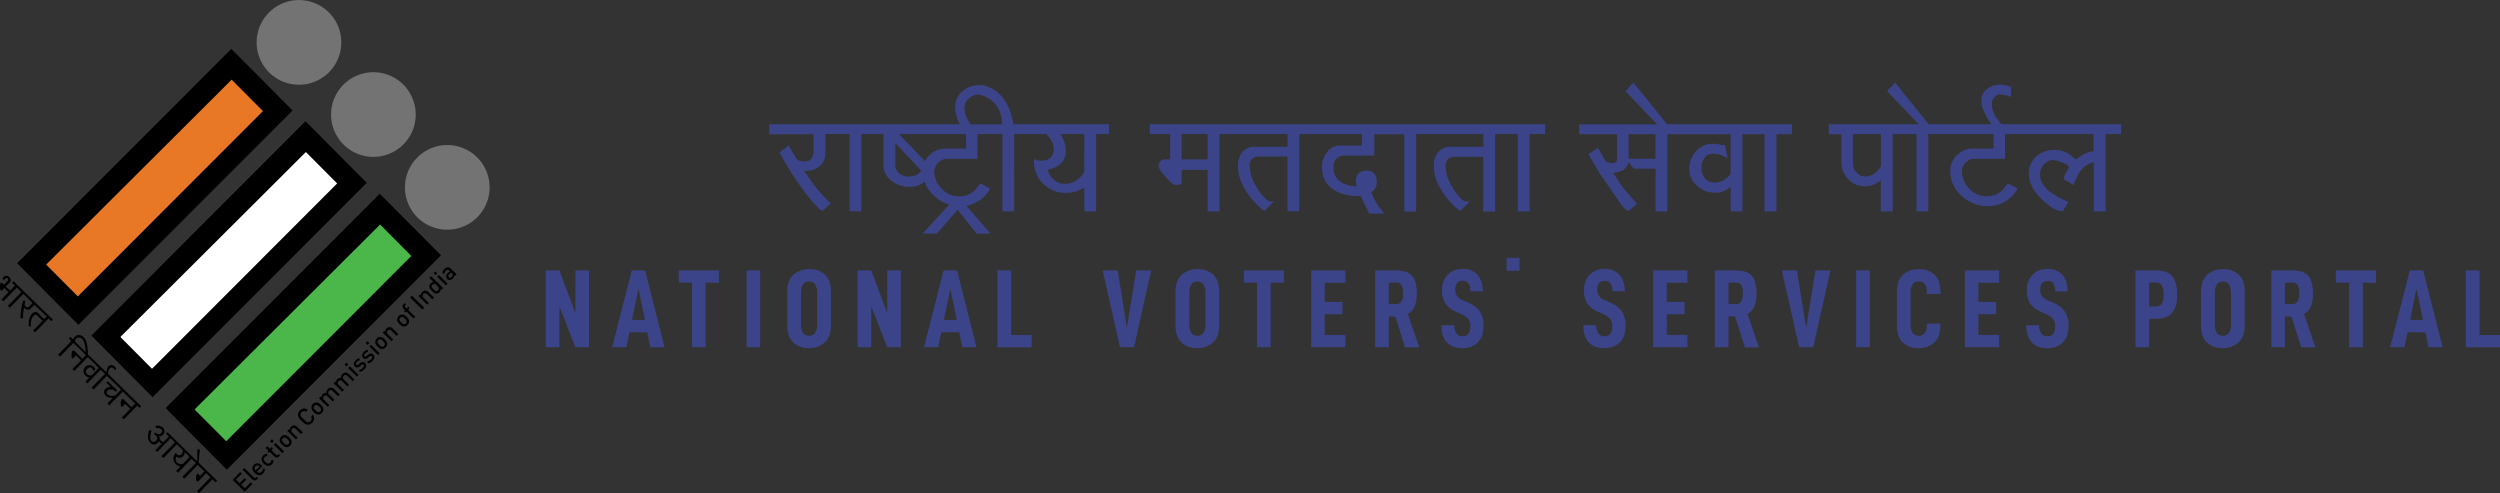 <svg id="Layer_1" data-name="Layer 1" xmlns="http://www.w3.org/2000/svg" viewBox="0 0 1285.2 253.44"><rect x="0" y="0" width="1285.2" height="253.44" fill="#333333" stroke="none"/><defs><style>.cls-1{fill:#e87826;}.cls-2{fill:#737374;}.cls-3{fill:#3b4488;}.cls-4{fill:#fff;}.cls-5{fill:#4bb649;}.cls-6{fill:none;}</style></defs><title>NVSP-colour</title><polygon points="150.41 56.79 40.3 166.99 8.8 135.32 118.91 25.12 150.41 56.79"/><polygon class="cls-1" points="135.17 57.11 40 152.37 23.73 136.02 119.1 40.95 135.17 57.11"/><path class="cls-2" d="M175.39,20.11a21.76,21.76,0,1,1-23.46-20A21.76,21.76,0,0,1,175.39,20.11Z"/><path class="cls-2" d="M213.65,57.2a21.76,21.76,0,1,1-23.46-20A21.76,21.76,0,0,1,213.65,57.2Z"/><path class="cls-2" d="M251.63,94.64a21.76,21.76,0,1,1-23.46-20A21.76,21.76,0,0,1,251.63,94.64Z"/><path class="cls-3" d="M302.8,178.49h-7l-8.23-21.08v21.08h-7V139h7l8.23,22V139h7Z"/><path class="cls-3" d="M323.59,170.81l-1.6,7.68h-7.31L324.79,139h6.85l10,39.53h-7.31l-1.6-7.68Zm4.63-22.34-3.31,16h6.63Z"/><path class="cls-3" d="M362.77,145.31v33.17h-7V145.31h-6.85V139h20.62v6.36Z"/><path class="cls-3" d="M390.81,139v39.53h-7V139Z"/><path class="cls-3" d="M404.74,167.6V149.78q0-5.61,3.14-8.51a11.74,11.74,0,0,1,8.28-2.89,11,11,0,0,1,8,2.89q3,2.89,3,8.51V167.6q0,5.5-3.17,8.42a11.62,11.62,0,0,1-8.2,2.92,11,11,0,0,1-8-2.89Q404.74,173.16,404.74,167.6Zm15.37-.8V150.93a8.48,8.48,0,0,0-1-4.61,3.44,3.44,0,0,0-3.08-1.58,3.55,3.55,0,0,0-3.23,1.55,8.65,8.65,0,0,0-1,4.64V166.8q0,5.79,4.23,5.79a3.49,3.49,0,0,0,3.06-1.52A7.4,7.4,0,0,0,420.11,166.8Z"/><path class="cls-3" d="M463.12,178.49h-7l-8.23-21.08v21.08h-7V139h7l8.23,22V139h7Z"/><path class="cls-3" d="M483.91,170.81l-1.6,7.68H475L485.1,139H492l10,39.49h-7.3l-1.6-7.68Zm4.63-22.34-3.31,16h6.63Z"/><path class="cls-3" d="M519.77,139v33.23h10.57v6.3H512.75V139Z"/><path class="cls-3" d="M813.93,167.2h6.63a7.56,7.56,0,0,0,1.17,4.3,3.68,3.68,0,0,0,3.11,1.37,3.5,3.5,0,0,0,3-1.26,6.76,6.76,0,0,0,.94-4,5.74,5.74,0,0,0-1.06-3.64,9.48,9.48,0,0,0-3.57-2.49l-2.68-1.2A12.61,12.61,0,0,1,816,156a12,12,0,0,1-1.68-6.76,11,11,0,0,1,2.88-8,10.35,10.35,0,0,1,7.8-3,9.59,9.59,0,0,1,7.51,3q2.66,3,2.83,8.51h-6.45a7.74,7.74,0,0,0-.94-4,3.25,3.25,0,0,0-3-1.35q-3.83,0-3.83,4.53a5.28,5.28,0,0,0,.94,3.29,7.89,7.89,0,0,0,3.17,2.21l2.57,1.15a13.65,13.65,0,0,1,6,4.58,12.91,12.91,0,0,1,1.86,7.33q0,5.5-2.86,8.48t-8.11,3q-5.2,0-7.94-3T813.93,167.2Z"/><path class="cls-3" d="M856.82,155.23H866v6.3h-9.14v10.66h10.62v6.3H849.85V139h17.59v6.36H856.82Z"/><path class="cls-3" d="M888.58,162.62v15.87h-7V139h10.74q5.83,0,8.25,2.81t2.43,9a17.39,17.39,0,0,1-1.08,6.59,7.65,7.65,0,0,1-3.54,4l5.88,17.19H897l-5-15.87Zm3.66-6.3a3.06,3.06,0,0,0,2.91-1.4,8.57,8.57,0,0,0,.8-4.15,8.66,8.66,0,0,0-.77-4.13,3.07,3.07,0,0,0-2.94-1.37h-3.66v11.06Z"/><path class="cls-3" d="M923.76,139l4.74,29.56L933.3,139H941l-8.85,39.53H924.9L916,139Z"/><path class="cls-3" d="M961.22,139v39.53h-7V139Z"/><path class="cls-3" d="M975.16,167.6V149.78q0-5.61,3.14-8.51a11.74,11.74,0,0,1,8.28-2.89,11.08,11.08,0,0,1,7.94,2.86q3,2.86,3,8.71v1.2h-7V150a6,6,0,0,0-1.11-4,3.76,3.76,0,0,0-3-1.29,3.55,3.55,0,0,0-3.23,1.55,8.65,8.65,0,0,0-1,4.64v15.9q0,5.79,4.23,5.79a3.73,3.73,0,0,0,3-1.32,5.9,5.9,0,0,0,1.11-3.9v-1h7v1.09q0,5.73-3.17,8.62a11.61,11.61,0,0,1-8.14,2.89,11,11,0,0,1-8-2.89Q975.16,173.16,975.16,167.6Z"/><path class="cls-3" d="M1017.08,155.23h9.14v6.3h-9.14v10.66h10.62v6.3h-17.59V139h17.59v6.36h-10.62Z"/><path class="cls-3" d="M1041.64,167.2h6.63a7.56,7.56,0,0,0,1.17,4.3,3.68,3.68,0,0,0,3.11,1.37,3.5,3.5,0,0,0,3-1.26,6.76,6.76,0,0,0,.94-4,5.74,5.74,0,0,0-1.06-3.64,9.48,9.48,0,0,0-3.57-2.49l-2.68-1.2a12.61,12.61,0,0,1-5.51-4.24,12,12,0,0,1-1.68-6.76,11,11,0,0,1,2.88-8,10.35,10.35,0,0,1,7.8-3,9.59,9.59,0,0,1,7.51,3q2.66,3,2.83,8.51h-6.45a7.74,7.74,0,0,0-.94-4,3.25,3.25,0,0,0-2.94-1.35q-3.83,0-3.83,4.53a5.28,5.28,0,0,0,.94,3.29,7.89,7.89,0,0,0,3.17,2.21l2.57,1.15a13.65,13.65,0,0,1,6,4.58,12.91,12.91,0,0,1,1.86,7.33q0,5.5-2.86,8.48t-8.11,3q-5.2,0-7.94-3T1041.64,167.2Z"/><path class="cls-3" d="M1119.24,151.39q0,6.3-2.54,9.4t-8.25,3.09h-3.66v14.61h-7V139h10.62q5.83,0,8.31,3.09T1119.24,151.39Zm-7,0a9.38,9.38,0,0,0-.89-4.64,3.32,3.32,0,0,0-3.11-1.49h-3.43v12.26h3.43a3.32,3.32,0,0,0,3.11-1.49,9.38,9.38,0,0,0,.87-4.64Z"/><path class="cls-3" d="M1131.52,167.6V149.78q0-5.61,3.14-8.51a11.74,11.74,0,0,1,8.28-2.89,11,11,0,0,1,8,2.89q3,2.89,3,8.51V167.6q0,5.5-3.17,8.42a11.62,11.62,0,0,1-8.2,2.92,11,11,0,0,1-8.05-2.89Q1131.52,173.16,1131.52,167.6Zm15.37-.8V150.93a8.48,8.48,0,0,0-1-4.61,3.44,3.44,0,0,0-3.08-1.58,3.55,3.55,0,0,0-3.23,1.55,8.65,8.65,0,0,0-1,4.64V166.8q0,5.79,4.23,5.79a3.49,3.49,0,0,0,3.06-1.52A7.4,7.4,0,0,0,1146.89,166.8Z"/><path class="cls-3" d="M1174.64,162.62v15.87h-7V139h10.74q5.83,0,8.25,2.81t2.43,9a17.39,17.39,0,0,1-1.08,6.59,7.65,7.65,0,0,1-3.54,4l5.88,17.19H1183l-5-15.87Zm3.66-6.3a3.06,3.06,0,0,0,2.91-1.4,8.57,8.57,0,0,0,.8-4.15,8.66,8.66,0,0,0-.77-4.13,3.07,3.07,0,0,0-2.94-1.37h-3.66v11.06Z"/><path class="cls-3" d="M1214.68,145.31v33.17h-7V145.31h-6.85V139h20.62v6.36Z"/><path class="cls-3" d="M1237.64,170.81l-1.6,7.68h-7.31L1238.84,139h6.85l10.05,39.53h-7.31l-1.6-7.68Zm4.63-22.34-3.31,16h6.63Z"/><path class="cls-3" d="M1274.65,139v33.23h10.57v6.3h-17.59V139Z"/><path class="cls-3" d="M574.57,139l4.74,29.56,4.8-29.56h7.71L583,178.49h-7.25L566.86,139Z"/><path class="cls-3" d="M604.33,167.6V149.78q0-5.61,3.14-8.51a11.74,11.74,0,0,1,8.28-2.89,11,11,0,0,1,8,2.89q3,2.89,3,8.51V167.6q0,5.5-3.17,8.42a11.62,11.62,0,0,1-8.2,2.92,11,11,0,0,1-8-2.89Q604.33,173.16,604.33,167.6Zm15.37-.8V150.93a8.48,8.48,0,0,0-1-4.61,3.44,3.44,0,0,0-3.08-1.58,3.55,3.55,0,0,0-3.23,1.55,8.65,8.65,0,0,0-1,4.64V166.8q0,5.79,4.23,5.79a3.49,3.49,0,0,0,3.06-1.52A7.4,7.4,0,0,0,619.7,166.8Z"/><path class="cls-3" d="M653.22,145.31v33.17h-7V145.31H639.4V139H660v6.36Z"/><path class="cls-3" d="M681,155.23h9.14v6.3H681v10.66h10.62v6.3H674.07V139h17.59v6.36H681Z"/><path class="cls-3" d="M713.93,162.62v15.87h-7V139h10.74q5.83,0,8.25,2.81t2.43,9a17.39,17.39,0,0,1-1.08,6.59,7.65,7.65,0,0,1-3.54,4l5.88,17.19H722.3l-5-15.87Zm3.66-6.3a3.06,3.06,0,0,0,2.91-1.4,8.57,8.57,0,0,0,.8-4.15,8.66,8.66,0,0,0-.77-4.13,3.07,3.07,0,0,0-2.94-1.37h-3.66v11.06Z"/><path class="cls-3" d="M741,167.2h6.63a7.56,7.56,0,0,0,1.17,4.3,3.68,3.68,0,0,0,3.11,1.37,3.5,3.5,0,0,0,3-1.26,6.76,6.76,0,0,0,.94-4,5.74,5.74,0,0,0-1-3.61,9.48,9.48,0,0,0-3.57-2.49l-2.68-1.2A12.61,12.61,0,0,1,743,156a12,12,0,0,1-1.68-6.76,11,11,0,0,1,2.88-8,10.35,10.35,0,0,1,7.8-3,9.59,9.59,0,0,1,7.51,3q2.66,3,2.83,8.51h-6.45a7.74,7.74,0,0,0-.94-4,3.25,3.25,0,0,0-3-1.35q-3.83,0-3.83,4.53a5.28,5.28,0,0,0,.94,3.29,7.89,7.89,0,0,0,3.17,2.21l2.57,1.15a13.65,13.65,0,0,1,6,4.58,12.91,12.91,0,0,1,1.86,7.33q0,5.5-2.86,8.48t-8.11,3q-5.2,0-7.94-3T741,167.2Z"/><rect class="cls-3" x="774.53" y="132.55" width="6.61" height="6.63"/><path d="M125.85,252.81l-6.28-6.15,3.92-4,.86.84-3,3.07,1.83,1.8,2.55-2.62.85.83L124,249.17l1.89,1.85,3-3.07.86.84Z"/><path d="M132.11,246.39a1.92,1.92,0,0,1-.64.45,1.5,1.5,0,0,1-.64.12,1.47,1.47,0,0,1-.61-.16,2.18,2.18,0,0,1-.54-.39l-5-4.94.88-.9,5,4.89a.85.85,0,0,0,.49.27.64.64,0,0,0,.5-.25l.39-.4.77.75Z"/><path d="M132.08,242.46a1.89,1.89,0,0,0,1.2.61,1.48,1.48,0,0,0,1.16-.52,2,2,0,0,0,.49-.72A2.42,2.42,0,0,0,135,241h1.1a4.51,4.51,0,0,1,0,.65,2.67,2.67,0,0,1-.44,1.15,4,4,0,0,1-.47.57,3.53,3.53,0,0,1-.89.67,2.22,2.22,0,0,1-1,.26,2.63,2.63,0,0,1-1.13-.26,4.41,4.41,0,0,1-1.23-.89,3.49,3.49,0,0,1-1.18-2.18,2.46,2.46,0,0,1,.76-2,2.71,2.71,0,0,1,.94-.65,2.35,2.35,0,0,1,1-.16,2.7,2.7,0,0,1,1,.29,4,4,0,0,1,1,.73l.4.39Zm1-2.92a1.57,1.57,0,0,0-.37-.18,1.26,1.26,0,0,0-.74-.07,1.34,1.34,0,0,0-.69.4,1.37,1.37,0,0,0-.38.7,1.25,1.25,0,0,0,.08.74,1.36,1.36,0,0,0,.19.36c.07.1.18.21.3.35l2-2a3.79,3.79,0,0,0-.42-.31Z"/><path d="M140.47,237.61a2.83,2.83,0,0,1-.64,1,3.12,3.12,0,0,1-.84.62,2.34,2.34,0,0,1-1,.25,2.81,2.81,0,0,1-1.15-.24,4.72,4.72,0,0,1-2.12-2.08,2.76,2.76,0,0,1-.27-1.14,2.4,2.4,0,0,1,.23-1,3.14,3.14,0,0,1,.6-.86,2.89,2.89,0,0,1,.94-.67,2.78,2.78,0,0,1,1.13-.19v1.21a2.12,2.12,0,0,0-.72.08,1.51,1.51,0,0,0-1,1.58,1.47,1.47,0,0,0,.23.64,4.17,4.17,0,0,0,.59.69,4.26,4.26,0,0,0,.71.58,1.47,1.47,0,0,0,.64.22,1.52,1.52,0,0,0,1.56-1,2.11,2.11,0,0,0,.07-.72h1.19A2.88,2.88,0,0,1,140.47,237.61Z"/><path d="M143.53,234.66a1.81,1.81,0,0,1-.64.44,1.55,1.55,0,0,1-.65.11,1.61,1.61,0,0,1-.62-.16,2,2,0,0,1-.54-.38l-2.46-2.41-.5.51-.69-.67.5-.51-1.36-1.33.88-.9,1.36,1.33.84-.87.69.67-.84.87,2.42,2.37a.79.79,0,0,0,.5.26.66.66,0,0,0,.5-.24l.36-.37.77.75Z"/><path d="M139.8,227.75l-1-.93.93-1,1,.93Zm5.38,5.22-4.47-4.38.88-.9,4.47,4.38Z"/><path d="M149.56,226a2.37,2.37,0,0,1,.35,1.17,2.48,2.48,0,0,1-.16.92,2.67,2.67,0,0,1-.62.94,2.61,2.61,0,0,1-.92.64,2.47,2.47,0,0,1-.91.18,2.35,2.35,0,0,1-1.18-.32,6.66,6.66,0,0,1-2-2,2.37,2.37,0,0,1-.35-1.17,2.49,2.49,0,0,1,.15-.92,2.61,2.61,0,0,1,.62-.93,2.66,2.66,0,0,1,.92-.65,2.47,2.47,0,0,1,.92-.18,2.34,2.34,0,0,1,1.18.32,5.83,5.83,0,0,1,1.1.87A5.93,5.93,0,0,1,149.56,226Zm-2.53-.82a1.31,1.31,0,0,0-.78-.26,1.36,1.36,0,0,0-1.28,1.32,1.32,1.32,0,0,0,.28.77,6,6,0,0,0,.65.74,6.13,6.13,0,0,0,.75.63,1.31,1.31,0,0,0,.78.26,1.24,1.24,0,0,0,.9-.4,1.26,1.26,0,0,0,.38-.92,1.32,1.32,0,0,0-.28-.78,6.44,6.44,0,0,0-1.39-1.37Z"/><path d="M154.75,223.15,152,220.48a1.37,1.37,0,0,0-1-.48,1.28,1.28,0,0,0-.86.41,1.25,1.25,0,0,0-.07,1.77l.16.14L153,225l-.88.9-4.47-4.38.86-.89.45.44a2,2,0,0,1,.15-.92,2.46,2.46,0,0,1,.51-.77,2.43,2.43,0,0,1,.71-.52,2,2,0,0,1,.77-.19,1.93,1.93,0,0,1,.91.2,3.27,3.27,0,0,1,.79.58l2.86,2.8Z"/><path d="M161.32,214.3a3,3,0,0,1,.13,1.09,2.84,2.84,0,0,1-.28,1,3.55,3.55,0,0,1-.66.92,3.28,3.28,0,0,1-1.06.74,3.16,3.16,0,0,1-1.22.25,2.45,2.45,0,0,1-.83-.12,3.08,3.08,0,0,1-.73-.36,5.68,5.68,0,0,1-.73-.59l-.82-.79-.81-.81a5.75,5.75,0,0,1-.6-.72,3.14,3.14,0,0,1-.38-.73,2.5,2.5,0,0,1-.14-.83,3.19,3.19,0,0,1,.23-1.23,3.29,3.29,0,0,1,.72-1.08,3.13,3.13,0,0,1,1.93-1,3.22,3.22,0,0,1,2.19.64l-.95,1a2.15,2.15,0,0,0-1.19-.33,1.63,1.63,0,0,0-1.12.55,1.85,1.85,0,0,0-.41.62,1.63,1.63,0,0,0,0,1.13,1.85,1.85,0,0,0,.25.47,6.18,6.18,0,0,0,.48.58q.3.33.78.8t.81.76a6.11,6.11,0,0,0,.59.47,1.82,1.82,0,0,0,.47.24,1.63,1.63,0,0,0,.45.07,1.67,1.67,0,0,0,.67-.13,1.82,1.82,0,0,0,.61-.42,1.66,1.66,0,0,0,.53-1.14,2.15,2.15,0,0,0-.35-1.19l.94-1A3.68,3.68,0,0,1,161.32,214.3Z"/><path d="M165.88,209.24a2.37,2.37,0,0,1,.35,1.17,2.48,2.48,0,0,1-.16.92,2.67,2.67,0,0,1-.62.94,2.61,2.61,0,0,1-.92.64,2.47,2.47,0,0,1-.91.18,2.35,2.35,0,0,1-1.18-.32,6.66,6.66,0,0,1-2-2,2.37,2.37,0,0,1-.35-1.17,2.49,2.49,0,0,1,.15-.92,2.61,2.61,0,0,1,.62-.93,2.66,2.66,0,0,1,.92-.65,2.47,2.47,0,0,1,.92-.18,2.34,2.34,0,0,1,1.18.32,5.83,5.83,0,0,1,1.1.87A5.93,5.93,0,0,1,165.88,209.24Zm-2.53-.82a1.31,1.31,0,0,0-.78-.26,1.36,1.36,0,0,0-1.28,1.32,1.32,1.32,0,0,0,.28.77,6,6,0,0,0,.65.74,6.13,6.13,0,0,0,.75.63,1.31,1.31,0,0,0,.78.26,1.24,1.24,0,0,0,.9-.4,1.26,1.26,0,0,0,.38-.92,1.32,1.32,0,0,0-.28-.78,6.44,6.44,0,0,0-1.39-1.37Z"/><path d="M173.74,203.66,171,201a1.37,1.37,0,0,0-1-.48,1.27,1.27,0,0,0-.86.41,1.52,1.52,0,0,0-.29.41,1.15,1.15,0,0,0-.11.47,1.18,1.18,0,0,0,.1.5,1.53,1.53,0,0,0,.35.49l2.77,2.71-.88.9-2.73-2.67a1.37,1.37,0,0,0-1-.48,1.28,1.28,0,0,0-.86.41,1.25,1.25,0,0,0-.07,1.77l.16.14,2.72,2.67-.88.9L164,204.77l.86-.89.45.44a2.12,2.12,0,0,1,.15-.91,2.4,2.4,0,0,1,.51-.78,2,2,0,0,1,1.89-.63,2.43,2.43,0,0,1,.72-2,2.58,2.58,0,0,1,.73-.53,1.93,1.93,0,0,1,.78-.2,2.11,2.11,0,0,1,.93.19,2.91,2.91,0,0,1,.8.57l2.86,2.8Z"/><path d="M181.28,195.91l-2.73-2.67a1.37,1.37,0,0,0-1-.48,1.28,1.28,0,0,0-.86.41,1.52,1.52,0,0,0-.29.41,1.14,1.14,0,0,0-.11.47,1.18,1.18,0,0,0,.1.5,1.52,1.52,0,0,0,.35.49l2.77,2.71-.88.9L175.89,196a1.37,1.37,0,0,0-1-.48,1.27,1.27,0,0,0-.86.41,1.25,1.25,0,0,0-.06,1.77l.15.13,2.72,2.67-.88.9-4.47-4.4.86-.88.45.44a2.12,2.12,0,0,1,.15-.91,2.38,2.38,0,0,1,.51-.77,2,2,0,0,1,1.89-.63,2.43,2.43,0,0,1,.72-2,2.57,2.57,0,0,1,.73-.53,1.94,1.94,0,0,1,.78-.2,2.11,2.11,0,0,1,.93.19,2.91,2.91,0,0,1,.8.57l2.86,2.8Z"/><path d="M178.14,188.4l-1-.93.93-1,1,.93Zm5.38,5.22L179,189.24l.88-.9,4.47,4.38Z"/><path d="M188.14,187.37a1.84,1.84,0,0,1,.07.83,2.39,2.39,0,0,1-.31.86,4.16,4.16,0,0,1-.64.83,5.36,5.36,0,0,1-1.12.89,2.76,2.76,0,0,1-1.36.36V190a1.87,1.87,0,0,0,1-.25,3.57,3.57,0,0,0,.75-.59,2.06,2.06,0,0,0,.53-.85.76.76,0,0,0-.69-1,1,1,0,0,0-.62.3l-.76.66a2.35,2.35,0,0,1-1.3.64,1.54,1.54,0,0,1-1.22-.52,1.72,1.72,0,0,1-.53-1.49,2.4,2.4,0,0,1,.26-.79,3.16,3.16,0,0,1,.55-.75,5,5,0,0,1,1-.82,2.5,2.5,0,0,1,1.1-.35v1.13a1.78,1.78,0,0,0-.74.25,3.35,3.35,0,0,0-.67.53,1.37,1.37,0,0,0-.44.77.7.7,0,0,0,.22.61.66.66,0,0,0,.46.2,1.08,1.08,0,0,0,.65-.32l.75-.65a2.33,2.33,0,0,1,1.32-.64,1.59,1.59,0,0,1,1.24.54A1.82,1.82,0,0,1,188.14,187.37Z"/><path d="M192.36,183a1.84,1.84,0,0,1,.07.83,2.39,2.39,0,0,1-.31.86,4.17,4.17,0,0,1-.64.83,5.38,5.38,0,0,1-1.12.89,2.76,2.76,0,0,1-1.36.36V185.6a1.87,1.87,0,0,0,1-.25,3.57,3.57,0,0,0,.75-.59,2.06,2.06,0,0,0,.53-.85.76.76,0,0,0-.69-1,1,1,0,0,0-.62.3l-.76.66a2.34,2.34,0,0,1-1.3.64,1.54,1.54,0,0,1-1.22-.52,1.76,1.76,0,0,1-.45-.7,1.74,1.74,0,0,1-.07-.78,2.4,2.4,0,0,1,.26-.79A3.14,3.14,0,0,1,187,181a4.93,4.93,0,0,1,1-.82,2.5,2.5,0,0,1,1.1-.35v1.13a1.76,1.76,0,0,0-.74.25,3.32,3.32,0,0,0-.67.53,1.37,1.37,0,0,0-.44.77.7.7,0,0,0,.22.61.66.66,0,0,0,.46.2,1.08,1.08,0,0,0,.65-.32l.75-.65a2.33,2.33,0,0,1,1.32-.64,1.59,1.59,0,0,1,1.24.54A1.82,1.82,0,0,1,192.36,183Z"/><path d="M188.95,177.31l-1-.93.93-1,1,.93Zm5.38,5.22-4.47-4.38.88-.9,4.47,4.38Z"/><path d="M198.69,175.56a2.37,2.37,0,0,1,.35,1.17,2.48,2.48,0,0,1-.16.92,2.67,2.67,0,0,1-.62.94,2.61,2.61,0,0,1-.92.64,2.47,2.47,0,0,1-.91.18,2.35,2.35,0,0,1-1.18-.32,6.66,6.66,0,0,1-2-2,2.37,2.37,0,0,1-.35-1.17,2.49,2.49,0,0,1,.15-.92,2.61,2.61,0,0,1,.62-.93,2.66,2.66,0,0,1,.92-.65,2.47,2.47,0,0,1,.92-.18,2.34,2.34,0,0,1,1.18.32,5.83,5.83,0,0,1,1.1.87A5.93,5.93,0,0,1,198.69,175.56Zm-2.53-.82a1.31,1.31,0,0,0-.78-.26,1.36,1.36,0,0,0-1.28,1.32,1.32,1.32,0,0,0,.28.77,6,6,0,0,0,.65.74,6.13,6.13,0,0,0,.75.63,1.31,1.31,0,0,0,.78.26,1.24,1.24,0,0,0,.9-.4,1.26,1.26,0,0,0,.38-.92,1.32,1.32,0,0,0-.28-.78,6.44,6.44,0,0,0-1.39-1.37Z"/><path d="M203.89,172.71,201.17,170a1.37,1.37,0,0,0-1-.48,1.28,1.28,0,0,0-.86.41,1.25,1.25,0,0,0-.07,1.77l.16.14,2.72,2.67-.88.9L196.77,171l.86-.89.45.44a2,2,0,0,1,.15-.92,2.46,2.46,0,0,1,.51-.77,2.43,2.43,0,0,1,.71-.52,2,2,0,0,1,.77-.19,1.93,1.93,0,0,1,.91.2,3.27,3.27,0,0,1,.79.58l2.86,2.8Z"/><path d="M209.94,164a2.37,2.37,0,0,1,.35,1.17,2.48,2.48,0,0,1-.16.92,2.67,2.67,0,0,1-.62.94,2.61,2.61,0,0,1-.92.64,2.47,2.47,0,0,1-.91.18,2.35,2.35,0,0,1-1.18-.32,6.66,6.66,0,0,1-2-2,2.37,2.37,0,0,1-.35-1.17,2.49,2.49,0,0,1,.15-.92,2.61,2.61,0,0,1,.62-.93,2.66,2.66,0,0,1,.92-.65,2.47,2.47,0,0,1,.92-.18,2.34,2.34,0,0,1,1.18.32,5.83,5.83,0,0,1,1.1.87A5.93,5.93,0,0,1,209.94,164Zm-2.53-.82a1.31,1.31,0,0,0-.78-.26,1.36,1.36,0,0,0-1.28,1.32,1.32,1.32,0,0,0,.28.77,6,6,0,0,0,.65.74,6.13,6.13,0,0,0,.75.63,1.31,1.31,0,0,0,.78.26,1.24,1.24,0,0,0,.9-.4,1.26,1.26,0,0,0,.38-.92,1.32,1.32,0,0,0-.28-.78,6.44,6.44,0,0,0-1.39-1.37Z"/><path d="M209.78,159.23l3.7,3.63-.88.9-3.7-3.63-.5.51-.69-.67.5-.51-.69-.67a2.05,2.05,0,0,1-.39-.53,1.62,1.62,0,0,1-.18-.62A1.56,1.56,0,0,1,207,157a1.82,1.82,0,0,1,.43-.65l.55-.57.77.75-.39.4a.66.66,0,0,0-.23.51.79.79,0,0,0,.27.5l.64.63.87-.89.69.67Z"/><path d="M217.12,159.13,210.84,153l.93-1,6.28,6.15Z"/><path d="M222.23,153.88l-2.73-2.67a1.37,1.37,0,0,0-1-.48,1.28,1.28,0,0,0-.86.41,1.25,1.25,0,0,0-.07,1.77l.16.14,2.72,2.67-.88.9-4.47-4.38.86-.89.45.44a2,2,0,0,1,.15-.92,2.46,2.46,0,0,1,.51-.77,2.43,2.43,0,0,1,.71-.52,2,2,0,0,1,.77-.19,1.93,1.93,0,0,1,.91.2,3.27,3.27,0,0,1,.79.58l2.86,2.8Z"/><path d="M227,149l-.48-.47a1.92,1.92,0,0,1-.1.95,2.45,2.45,0,0,1-.52.76,2.48,2.48,0,0,1-.71.52,1.8,1.8,0,0,1-.75.19,1.84,1.84,0,0,1-.65-.11,3.09,3.09,0,0,1-.62-.31,4.67,4.67,0,0,1-.58-.44l-.53-.5-.51-.52a4.47,4.47,0,0,1-.45-.57,3.16,3.16,0,0,1-.32-.61,1.87,1.87,0,0,1-.13-.65,1.81,1.81,0,0,1,.17-.75,2.45,2.45,0,0,1,.5-.72,2.56,2.56,0,0,1,.73-.54,1.82,1.82,0,0,1,.91-.14l-2.26-2.21.88-.9,6.28,6.15Zm-2.86-2.7a2.07,2.07,0,0,0-.6-.33,1.08,1.08,0,0,0-.6,0,1.48,1.48,0,0,0-1,1,1.14,1.14,0,0,0,0,.6,2,2,0,0,0,.34.6,7,7,0,0,0,.54.59,6.88,6.88,0,0,0,.6.53,2,2,0,0,0,.61.33,1.12,1.12,0,0,0,.6,0,1.44,1.44,0,0,0,1-1,1.07,1.07,0,0,0-.05-.6,2.15,2.15,0,0,0-.35-.6,7.41,7.41,0,0,0-1.14-1.12Z"/><path d="M223.85,141.48l-1-.93.93-1,1,.93Zm5.38,5.22-4.47-4.38.88-.9,4.47,4.38Z"/><path d="M233.86,141.95l-.41-.4a2.18,2.18,0,0,1-.15.86,2.6,2.6,0,0,1-.56.79,3,3,0,0,1-.8.61,1.78,1.78,0,0,1-.78.19,1.86,1.86,0,0,1-1.31-.59,1.71,1.71,0,0,1-.55-1.29,2.3,2.3,0,0,1,.77-1.52l1.16-1.19-.32-.31a1.14,1.14,0,0,0-.85-.39,1.54,1.54,0,0,0-.94.55,2,2,0,0,0-.47.68,1.54,1.54,0,0,0-.05.73h-1.13a2.38,2.38,0,0,1,.16-1.18,3.74,3.74,0,0,1,.76-1.06q1.8-1.85,3.34-.34l3,2.93Zm-2-1.92-1,1.05a1.29,1.29,0,0,0-.42.77.82.82,0,0,0,.28.67.8.8,0,0,0,.67.26,1.36,1.36,0,0,0,.77-.46,3.36,3.36,0,0,0,.41-.5,1,1,0,0,0,.15-.59,1.28,1.28,0,0,0-.47-.84Z"/><path d="M7.06,144.71,7,144.62l-.74.76,1.41,1.46-2.5,2.56L3,147.28l1.91-1.92a2.62,2.62,0,0,0,.46-.69,2,2,0,0,0-.61-2.19,2.17,2.17,0,0,0-1.5-.72c-1.22,0-2,1.49-2,1.49l1,1a2.86,2.86,0,0,1,0-.49,1.45,1.45,0,0,1,.19-.4,1.35,1.35,0,0,1,.17-.18,1.8,1.8,0,0,1,.34-.24,1,1,0,0,1,.34-.07,2.1,2.1,0,0,1,.34.11,1.13,1.13,0,0,1,.32.21.78.78,0,0,1,.25.57.75.75,0,0,1-.23.56l-1.91,2a11.26,11.26,0,0,0-.81-.79,1.06,1.06,0,0,0-.2-.1l-.24-.05H.57c-.33.06-.47.55-.49.79S0,147.4,0,147.4c-.07,2.14.87,2.07.87,2.07l1.37-1.4,2.16,2.12L.73,153.94l1,1,6.95-7.13.92.9h0L11,150.12l-6.83,7-.09.09,1,1L12,151.1l4.72,4.68L15,157.56a1.69,1.69,0,0,1-1,.41,1.35,1.35,0,0,1-.87-.46,1.18,1.18,0,0,1-.45-1.08l.43-1.77-1.24-.19-.26.94-.48,2L11,158.54a28,28,0,0,0-.43,3.35,4.34,4.34,0,0,0,.05,1.68l0,.1h1.22v-.77l.06-1.61.09-.92.37-2.25,0,.05.28.28a2.65,2.65,0,0,0,.73.5,2.11,2.11,0,0,0,2.5-.39l1.81-1.86,6.35,6.05-1.28,1.3-3.18-3.12a1.85,1.85,0,0,0-.77-.45,1.64,1.64,0,0,0-.79-.07,2.64,2.64,0,0,0-1.51.83,5.26,5.26,0,0,0-.88,1.2,6.61,6.61,0,0,0-.56,1.51l-.14.61-.1.62-.06,1.3v.8a.7.7,0,0,0,0,.24l.09.21h1.38l-.21-.21a.56.56,0,0,1-.15-.3,5.91,5.91,0,0,1,.19-2.4,5.3,5.3,0,0,1,1.32-2.59l.42-.31a.89.89,0,0,1,.89,0,1.56,1.56,0,0,1,.51.33l2.69,2.64-4.88,5,1,1,6.91-7.11,1.51,1.3.77-.78Z"/><path d="M55.57,192.21l0-.53.07-.49a3.27,3.27,0,0,1,.3-1,2.92,2.92,0,0,1,.54-.8,1.41,1.41,0,0,1,.92-.45,1.11,1.11,0,0,1,.9.34l.29.29.2.32,0,.16.18.28.77-.75-.33-.64-.4-.48a2.76,2.76,0,0,0-1.56-.79,1.74,1.74,0,0,0-1.56.55,3.48,3.48,0,0,0-.63.92l-.41,1.22-.18.89s0,.09,0,.14l-9.52-9.26v-1.66l-.2-2a14.15,14.15,0,0,0-.33-1.77A7.13,7.13,0,0,0,43,173.3a4,4,0,0,0-1.14-.79,3.56,3.56,0,0,0-1.92-.21,2.39,2.39,0,0,0-.87.31,4.14,4.14,0,0,0-.75.63l-.25.26-.58,1v0l-1.33-1.3-.78.79,1.36,1.27-6.83,7-.09.09,1,1,6.92-7.1.91.89h0l5.54,5.43-1.83,1.87-4-3.91-.18-.18-.22-.11h0a.91.91,0,0,0-.8.27l0,0a2.24,2.24,0,0,0-.22.61,7.33,7.33,0,0,0-.16,1.15v1.12a1.13,1.13,0,0,0,.18.61l.21.21h.38a.38.38,0,0,0,.16-.11l1.35-1.4,2.61,2.56L37.3,189.6l-.09.09,1,1,6.92-7.1,5.64,5.59-3.69,3.79a2,2,0,0,1-1.25-.08h0a1.19,1.19,0,0,1-.59-.21l-.32-.21-.16-.16a3.25,3.25,0,0,1-.47-.64,2,2,0,0,1,.6-2.11,2.66,2.66,0,0,1,.57-.44,1.65,1.65,0,0,1,1.29-.14,1.71,1.71,0,0,1,.6.4l.35.42.28.5.08.18.16.51.8-1.32-.27-.26-.19-.32-.26-.36-.27-.26a2.71,2.71,0,0,0-2.15-.79,3.11,3.11,0,0,0-2.15,1,3,3,0,0,0-.42.52,2.75,2.75,0,0,0-.25.51,3.19,3.19,0,0,0-.12,1.24,3.35,3.35,0,0,0,1,2.2l.54.4.62.29.59.11.34,0-2.19,2.25,1,1,6.92-7.12L54,192.18l-6.83,7-.09.09,1,1,6.87-7.06,7.28,7.1-3,3a1.68,1.68,0,0,1-.92.21h-.61c-2.2.09-2.81-1.29-2.81-1.29a1.26,1.26,0,0,1,.37-1.42,2.27,2.27,0,0,1,1.9-.55l.52,0,.68.11,1.06,1.06.78-.79-4.67-4.58-.09-.09-.77.79L56.89,199h-.3a3.24,3.24,0,0,0-2.35.85,2.5,2.5,0,0,0-.57.88,2.15,2.15,0,0,0-.15.94,2.65,2.65,0,0,0,.86,1.73,3.28,3.28,0,0,0,1,.66,5.24,5.24,0,0,0,1.4.41l1,.09.17,0-2.75,2.83,1,1,6.92-7.1,6.36,6.18-1.83,1.87-4-3.91-.18-.18-.22-.11h0a.91.91,0,0,0-.8.27l0,0a2.23,2.23,0,0,0-.22.61,7.35,7.35,0,0,0-.16,1.15v1.12a1.12,1.12,0,0,0,.18.61,1.09,1.09,0,0,0,.21.18,1.31,1.31,0,0,0,.33,0h0A.38.38,0,0,0,63,209l1.35-1.4,2.61,2.56-4.23,4.35-.09.09,1,1,6.92-7.1,1.22,1.15.77-.79ZM38.42,175.39v-.11l.15-.35s.16-.31.23-.41a3.59,3.59,0,0,1,.29-.3,3.71,3.71,0,0,1,.75-.57,2,2,0,0,1,1.61,0,1.76,1.76,0,0,1,.66.44,4.51,4.51,0,0,1,.82,1.14,6,6,0,0,1,.55,1.53l.31,1.47.1.59a6.1,6.1,0,0,1,.09,1v.72l0,.41-4.28-4.24h0Z"/><path d="M102.14,237.89l.6-6.85-1.34.08v6.05L86.2,222.3l-.09-.09-.78.79,1.49,1.45L84,227.3l-.18-.08s-.48-.26-.63-.36a3.73,3.73,0,0,1-.67-.65,5.1,5.1,0,0,1-.3-.66l-.08-.28-.08-.19-.05-.22-.13-.39-.09-.23a2.27,2.27,0,0,0,2-.7,2.5,2.5,0,0,0,.76-1.76,2.58,2.58,0,0,0-.77-1.89,3.7,3.7,0,0,0-2.34-1l-.9-.08H80l.16,1.25h1.16l.54.07a2.17,2.17,0,0,1,1,.5,1.87,1.87,0,0,1,.39.58,1.07,1.07,0,0,1-.08,1,1.8,1.8,0,0,1-.36.48,1.52,1.52,0,0,1-.69.4,2.3,2.3,0,0,1-1.69-.27l-.32-.2-.5-.48-.38,1.06a7.39,7.39,0,0,1,.62.44l.26.23a2.46,2.46,0,0,1,.61,1,1.29,1.29,0,0,1-.07,1.06v0a1.06,1.06,0,0,1-.14.32,3.71,3.71,0,0,1-.31.35,1.89,1.89,0,0,1-.57.39,1.5,1.5,0,0,1-1.73-.18c-.63-.62-.82-1.67-.54-3.13l.17-.91.37-1.41-1.22-.25,0,.08a11.89,11.89,0,0,0-.55,2.54,6.72,6.72,0,0,0,.15,2.21,3.58,3.58,0,0,0,.35.89,3.26,3.26,0,0,0,.53.68l.43.42a2.54,2.54,0,0,0,3.55-.39l.34-.35.26-.46,0-.06a5.86,5.86,0,0,0,.31.56,4.31,4.31,0,0,0,.62.61L83,228l.14.07-3.28,3.37.94.93,6.92-7.1,2.19,2.14-6.83,7-.09.09,1,1,6.92-7.1,3.09,3-.08.77a3,3,0,0,1-.61,1.34,1.5,1.5,0,0,1-1.2.56,2,2,0,0,1-1.16-.57l-.27-.27-.24-.47-.12.12a3.82,3.82,0,0,0-1.14,3,4,4,0,0,0,1.3,2.75,4,4,0,0,0,2.29,1.12L90.56,242l1,1,6.92-7.1.73.69h0l1.46,1.44-6.83,7-.09.09,1,1,6.92-7.1,1,.93h0l2.42,2.37-2.18,2.24-.81-.72-.33-.33h-.25a.51.51,0,0,0-.24.16,1.55,1.55,0,0,0-.34.7,5.73,5.73,0,0,0-.07,2.31,1.68,1.68,0,0,0,.31.68l.31.18.06,0a.7.7,0,0,0,.43-.15l4.06-4.17,2.18,2.15-6.83,7-.09.09,1,1,6.92-7.1,1.65,1.62.77-.79Zm-4.65-3-3.5,3.6-.72.13a3.38,3.38,0,0,1-.84-.07,2.55,2.55,0,0,1-1.39-.72,2.31,2.31,0,0,1-.57-2.55v-.15l.12-.31,0-.08.54.3.54.22a2.48,2.48,0,0,0,2.48-.72l.39-.57.33-.83.1-.35.06-.25Z"/><path class="cls-3" d="M1070.58,63.85h-41.69l-1.29-1.56-1.16-1.58a12.56,12.56,0,0,1-1.82-3.49,11.4,11.4,0,0,1-.66-3.62,5.27,5.27,0,0,1,1.28-3.63,4.07,4.07,0,0,1,3.25-1.41h.25a16.16,16.16,0,0,1,3.37.67l1.65.58.13-5.1-1.57-.53a12.84,12.84,0,0,0-2.74-.59h-.19a11.36,11.36,0,0,0-2.59,0,10.89,10.89,0,0,0-5.21,2.06,7.26,7.26,0,0,0-3,6.15,13.46,13.46,0,0,0,.56,3.68,9.42,9.42,0,0,0,.39,1l.16.38a38,38,0,0,0,4,7H991.49L974.2,42.42l-4.09,4.47,16.27,17H940.17V69h6.44v14.4a15.15,15.15,0,0,0,.87,4.73v.11c2.46,5,6.29,7.49,11.41,7.49a11.74,11.74,0,0,0,6.76-2.14l1.13-.79.1-.09v16H973V68.93h12.21v39.72h6.07V68.93h33.58v7.42h-10.63a11.49,11.49,0,0,0-8.14,3.34,11.11,11.11,0,0,0-3.52,8.36,16.83,16.83,0,0,0,5.8,12.59A19.36,19.36,0,0,0,1022,106a17.29,17.29,0,0,0,10.33-3.4,17.05,17.05,0,0,0,4.43-4.88l.45-.75-4.94-2.77-2.65,3.34a11.2,11.2,0,0,1-8.29,3.36,11.69,11.69,0,0,1-9-4,12.51,12.51,0,0,1-3.74-8.58,5.69,5.69,0,0,1,.41-2.44,7.42,7.42,0,0,1,3.48-3.67,7.9,7.9,0,0,1,1.26-.49,6.63,6.63,0,0,1,1.45-.1h15.54V68.93h45.54v8.79l-.53.07-.83.17-2.16.7-2,.88-2.9,2-.63.48a3.19,3.19,0,0,0-.56-.47l-2.22-1.76a10.21,10.21,0,0,0-4-2,8.59,8.59,0,0,0-2.7-.67H1056a13.12,13.12,0,0,0-9.33,3.42A11.67,11.67,0,0,0,1043,89.3c0,4.13,1.77,8.08,5.27,11.77,4.84,5,8.68,7.47,11.76,7.47h.48l2.78-4.69-5-2.36-2.84-1.79c-4.52-2.9-6.71-6.19-6.71-10.06a8.7,8.7,0,0,1,2-5.23,8.47,8.47,0,0,1,2.15-1.58,6.86,6.86,0,0,1,1.29-.48,5.77,5.77,0,0,1,.78-.06,6.08,6.08,0,0,1,1.15.08,16.25,16.25,0,0,1,3.6,1l1,.4c1.91.81,2.71,1.54,3,2.08l-2,3.65a4.62,4.62,0,0,0-.6,2.27v.49L1066,95.1l1-2.82,1.18-2.29,1.21-1.94,1.33-1.57,1.08-1,1-.67,2.42-1.17,1.15-.27v25.29h6.07V68.93h8V63.85ZM966.93,68.93v16.7l-1.1,1.44-1,1.11-1.48,1.17a8.84,8.84,0,0,1-4.49,1.42l-2.26-.38c-2.73-1.55-4.06-3.67-4.06-6.46v-15Z"/><path class="cls-3" d="M903.36,63.87H857L839.71,42.44l-4.09,4.47,16.27,17H811.82V69h19.49V82.31c-.13.38-.5,1.17-1,1.31a15.42,15.42,0,0,1-1.63.21,4.33,4.33,0,0,1-4.18-2.42L821.61,76l-5,3.23,3.38,5.9L822.3,89l10.07,14.65c1.8,2.71,3.2,4.16,4.4,4.56l.45.15,4.46-3.71-2.34-2.35-3.92-4.52-2.19-2.86-4-6.1a12.29,12.29,0,0,0,4.15-.89c2.42-.74,3.38-3.29,3.72-4.51l2.81,3.3H851.1v22h6.07V69H889.7V89.42c-.92,1.36-4,3.81-5.85,4.12l-.68.14a7.89,7.89,0,0,1-1.62.17,12,12,0,0,1-3-.52C876,92,874.71,89.6,874.71,86a10.19,10.19,0,0,1,.37-2.69c.89-2.1,1.91-3.36,3.11-3.8a5.27,5.27,0,0,1,1.47-.42,8.09,8.09,0,0,1,2,0l.58.06a8.33,8.33,0,0,1,1.38.27l1.43.4.63.27,2.49,1.3-1.41-6.81h-.69a7.87,7.87,0,0,1-2-.27q-.33-.09-.66-.15l-.32-.05a13.19,13.19,0,0,0-2.23-.19h-.43a11.13,11.13,0,0,0-8.51,3.87,12.94,12.94,0,0,0-3.48,8.95,12.53,12.53,0,0,0,.27,2.7,11.2,11.2,0,0,0,.73,2.22,13.16,13.16,0,0,0,3.18,4,13.58,13.58,0,0,0,8.64,3.42,8.33,8.33,0,0,0,1.06,0l1.22-.12a7.91,7.91,0,0,0,1.89-.42l.45-.16A11.43,11.43,0,0,0,888.44,97l1.26-.9v12.53h6.07V69h11.36v39.7h6.07V69h8V63.87ZM837.21,69h13.84V81.59H837.21Z"/><path class="cls-3" d="M776.2,63.84H591.09v5.08h10.49v13H598.8A3.19,3.19,0,0,0,595.64,85a4.17,4.17,0,0,0,1,2.77,60.52,60.52,0,0,0,4.27,5c1.55,1.61,2.77,2.38,3.85,2.41h.08a2.47,2.47,0,0,0,.42,0,3.91,3.91,0,0,0,.61-.11l.23-.07h.08a2.1,2.1,0,0,0,.64-.36l.38-.31.29-.25V87.32h13.34v21.34h6.07V68.93h35v6.51H644.62a7.66,7.66,0,0,0-3.62.93,6.63,6.63,0,0,0-2.51,2.06,10.84,10.84,0,0,0-2.07,6.74,21.19,21.19,0,0,0,.82,5.93,26.75,26.75,0,0,0,2.6,5.89l1.27,2.13,1.4,2L646,105l2.3,2.23a2.85,2.85,0,0,0,.9.69l.51.19.5.17,4.65-4.79h-2a1.91,1.91,0,0,1-1.1-.37c-1.69-1.09-3.68-3.5-5.93-7.15a20.88,20.88,0,0,1-3.36-11,4.49,4.49,0,0,1,1-3.1,5,5,0,0,1,3.84-1.4h14.54V108.6h6.07V68.93H700.1v5.93H688.72a8.07,8.07,0,0,0-6.52,3.34,11.58,11.58,0,0,0-2.58,7.36,15.24,15.24,0,0,0,1.9,7.89,14,14,0,0,0,6.23,5.26,23,23,0,0,0,11,2,2.38,2.38,0,0,0,.71-.07l2,4.33,2.46,4.85h7.62l-1.67-2.31-.53-.61L708,105l-1.17-2a7.29,7.29,0,0,1-.35-.67l-1.59-3.52a15.54,15.54,0,0,0,1.27-.92l.07-.06c2.33-2.34,1.33-6.45,1.27-6.67A4.78,4.78,0,0,0,703,87.7c-2.44,0-4.19.68-5.15,2.14-1.24,1.87-.8,4.45-.35,6l-2-.19a10.43,10.43,0,0,1-1.28-.2l-1.2-.27a10,10,0,0,1-2.36-.83A8.92,8.92,0,0,1,685.53,87a9.57,9.57,0,0,1,.18-3.19,2.37,2.37,0,0,1,.08-.32A8.71,8.71,0,0,1,687,81.66,4.6,4.6,0,0,1,690.5,80h16V69h15.4v39.73H728V68.93h34.56v6.51H745.29a7.66,7.66,0,0,0-3.61.93,6.63,6.63,0,0,0-2.51,2.06,10.84,10.84,0,0,0-2.07,6.74,21.18,21.18,0,0,0,.82,5.93,26.75,26.75,0,0,0,2.6,5.89l1.27,2.13,1.4,2,3.49,3.94,2.3,2.23a2.85,2.85,0,0,0,.9.69l.51.19.5.17,4.65-4.79h-2a1.9,1.9,0,0,1-1.1-.37c-1.69-1.09-3.68-3.5-5.93-7.15a21.56,21.56,0,0,1-3.28-9.26,10.63,10.63,0,0,1,.09-2.66,5.45,5.45,0,0,1,.78-2c.92-1.47,3.58-1.51,3.88-1.51h14.54v28.13h6.07V68.93h11.69v39.73h6.07V68.93h8V63.84ZM620.82,68.93v13H607.48v-13Z"/><path class="cls-3" d="M528.36,63.84H521C519,52,513.35,47,508.87,45a13.18,13.18,0,0,0-13.36,1.28c-7.45,5.46-3.77,14.38-2.07,17.62h-98v5.08h22.79V78.4a6.45,6.45,0,0,1-1.47,3.6,5,5,0,0,1-3.43,1c-2,0-3.28-.54-4-1.63l-3.86-6.54-4.74,3.47,2,3.64,1.74,3,2.42,4,2.56,3.8a111.07,111.07,0,0,0,8.06,10.73c3.14,3.75,4.32,4.49,5,4.72l.47.16,4.07-3.75-2.41-2.42-4.26-4.68-2.28-2.86-4.73-6.79h1.15a10.93,10.93,0,0,0,3.61-.63c4.08-1.61,6.15-4.42,6.15-8.34v-10h12.43v39.72h6.07V68.93h11.41V84.52A10.18,10.18,0,0,0,458.38,93a14.7,14.7,0,0,0,9.1,3.06,12.32,12.32,0,0,0,7.78-2.61,18.23,18.23,0,0,0,4.85,7.14,19.62,19.62,0,0,0,7.84,4.57l-13.62,14.9,7.28.06,10.69-12.28,9.76,12.26h7.14l-12.4-14.33a17.47,17.47,0,0,0,7.27-3.12,17.07,17.07,0,0,0,4.43-4.88L509,97l-5-2.75-2.65,3.34a11.2,11.2,0,0,1-8.29,3.36,11.7,11.7,0,0,1-9-4,12.51,12.51,0,0,1-3.74-8.58,5.7,5.7,0,0,1,.41-2.44,7.43,7.43,0,0,1,3.48-3.67,8,8,0,0,1,1.26-.49,6.63,6.63,0,0,1,1.45-.1h15.54V68.93H515.3v39.72h6.07V68.93H538c.54.66,1.45,1.8,1.77,2.25a9.53,9.53,0,0,1,1.92,5.26A5.84,5.84,0,0,1,540,81.1a6.9,6.9,0,0,1-4.58,1.55,15,15,0,0,1-2.14-.22,1.54,1.54,0,0,1-.53-.21l-1.17-.5V83a15.51,15.51,0,0,0,5.14,11.88,16.3,16.3,0,0,0,11.47,4.28,15.88,15.88,0,0,0,9.23-2.86v12.35h6.07V68.93h6.64V63.84Zm19.57,12.84a17.6,17.6,0,0,0-.45-2.73c-.26-.86-1.25-3.08-1.39-3.38l-.68-1.28-.22-.37h12.2V88.39c-.44.64-1.28,1.86-1.63,2.29a10.41,10.41,0,0,1-2.47,2.07,9.78,9.78,0,0,1-5.71,1.75c-3.76,0-6.49-1.79-8.33-5.48l-.23-.46-.23-.62-.3-.6,2-.54c.16-.06,1.63-.6,2.15-.86a9.27,9.27,0,0,0,5.29-9.25ZM498.84,63.84a23.61,23.61,0,0,1-2.1-3.94,12.72,12.72,0,0,1-.9-3.34A7.73,7.73,0,0,1,496,54a6.15,6.15,0,0,1,.83-2,6.79,6.79,0,0,1,1.33-1.49,8.41,8.41,0,0,1,1.61-1.06,9.94,9.94,0,0,1,1.63-.65,6.27,6.27,0,0,1,4.06.44,16.9,16.9,0,0,1,3.06,1.56,14.38,14.38,0,0,1,2.34,1.89,13.79,13.79,0,0,1,1.71,2.1A14.56,14.56,0,0,1,513.73,57a15.79,15.79,0,0,1,.76,2.14,17.33,17.33,0,0,1,.42,2,15.86,15.86,0,0,1,.18,1.66v1.11H498.84ZM460.31,84.6v-11l13.32,14.16a11.1,11.1,0,0,1-.85,1,9.52,9.52,0,0,1-1.69,1.11,13.14,13.14,0,0,1-2,.69,18.32,18.32,0,0,1-2.1.23,5.6,5.6,0,0,1-2.51-.42c-.28-.13-.55-.28-.81-.42L463,89.6a3.32,3.32,0,0,1-.77-.46l-.08-.07A5.21,5.21,0,0,1,460.31,84.6Zm8.38-15.67H496.6v7.42H486a11.49,11.49,0,0,0-8.14,3.34,11.3,11.3,0,0,0-2.33,3.14l-13.39-13.9Z"/><polygon points="188.55 93.99 78.45 204.19 46.95 172.53 157.05 62.32 188.55 93.99"/><polygon class="cls-4" points="173.32 94.31 78.14 189.58 61.88 173.23 157.24 78.15 173.32 94.31"/><polygon points="226.71 131.25 116.6 241.46 85.1 209.79 195.21 99.59 226.71 131.25"/><polygon class="cls-5" points="211.47 131.58 116.3 226.84 100.03 210.49 195.4 115.42 211.47 131.58"/><rect class="cls-6" width="1285.2" height="253.44"/></svg>